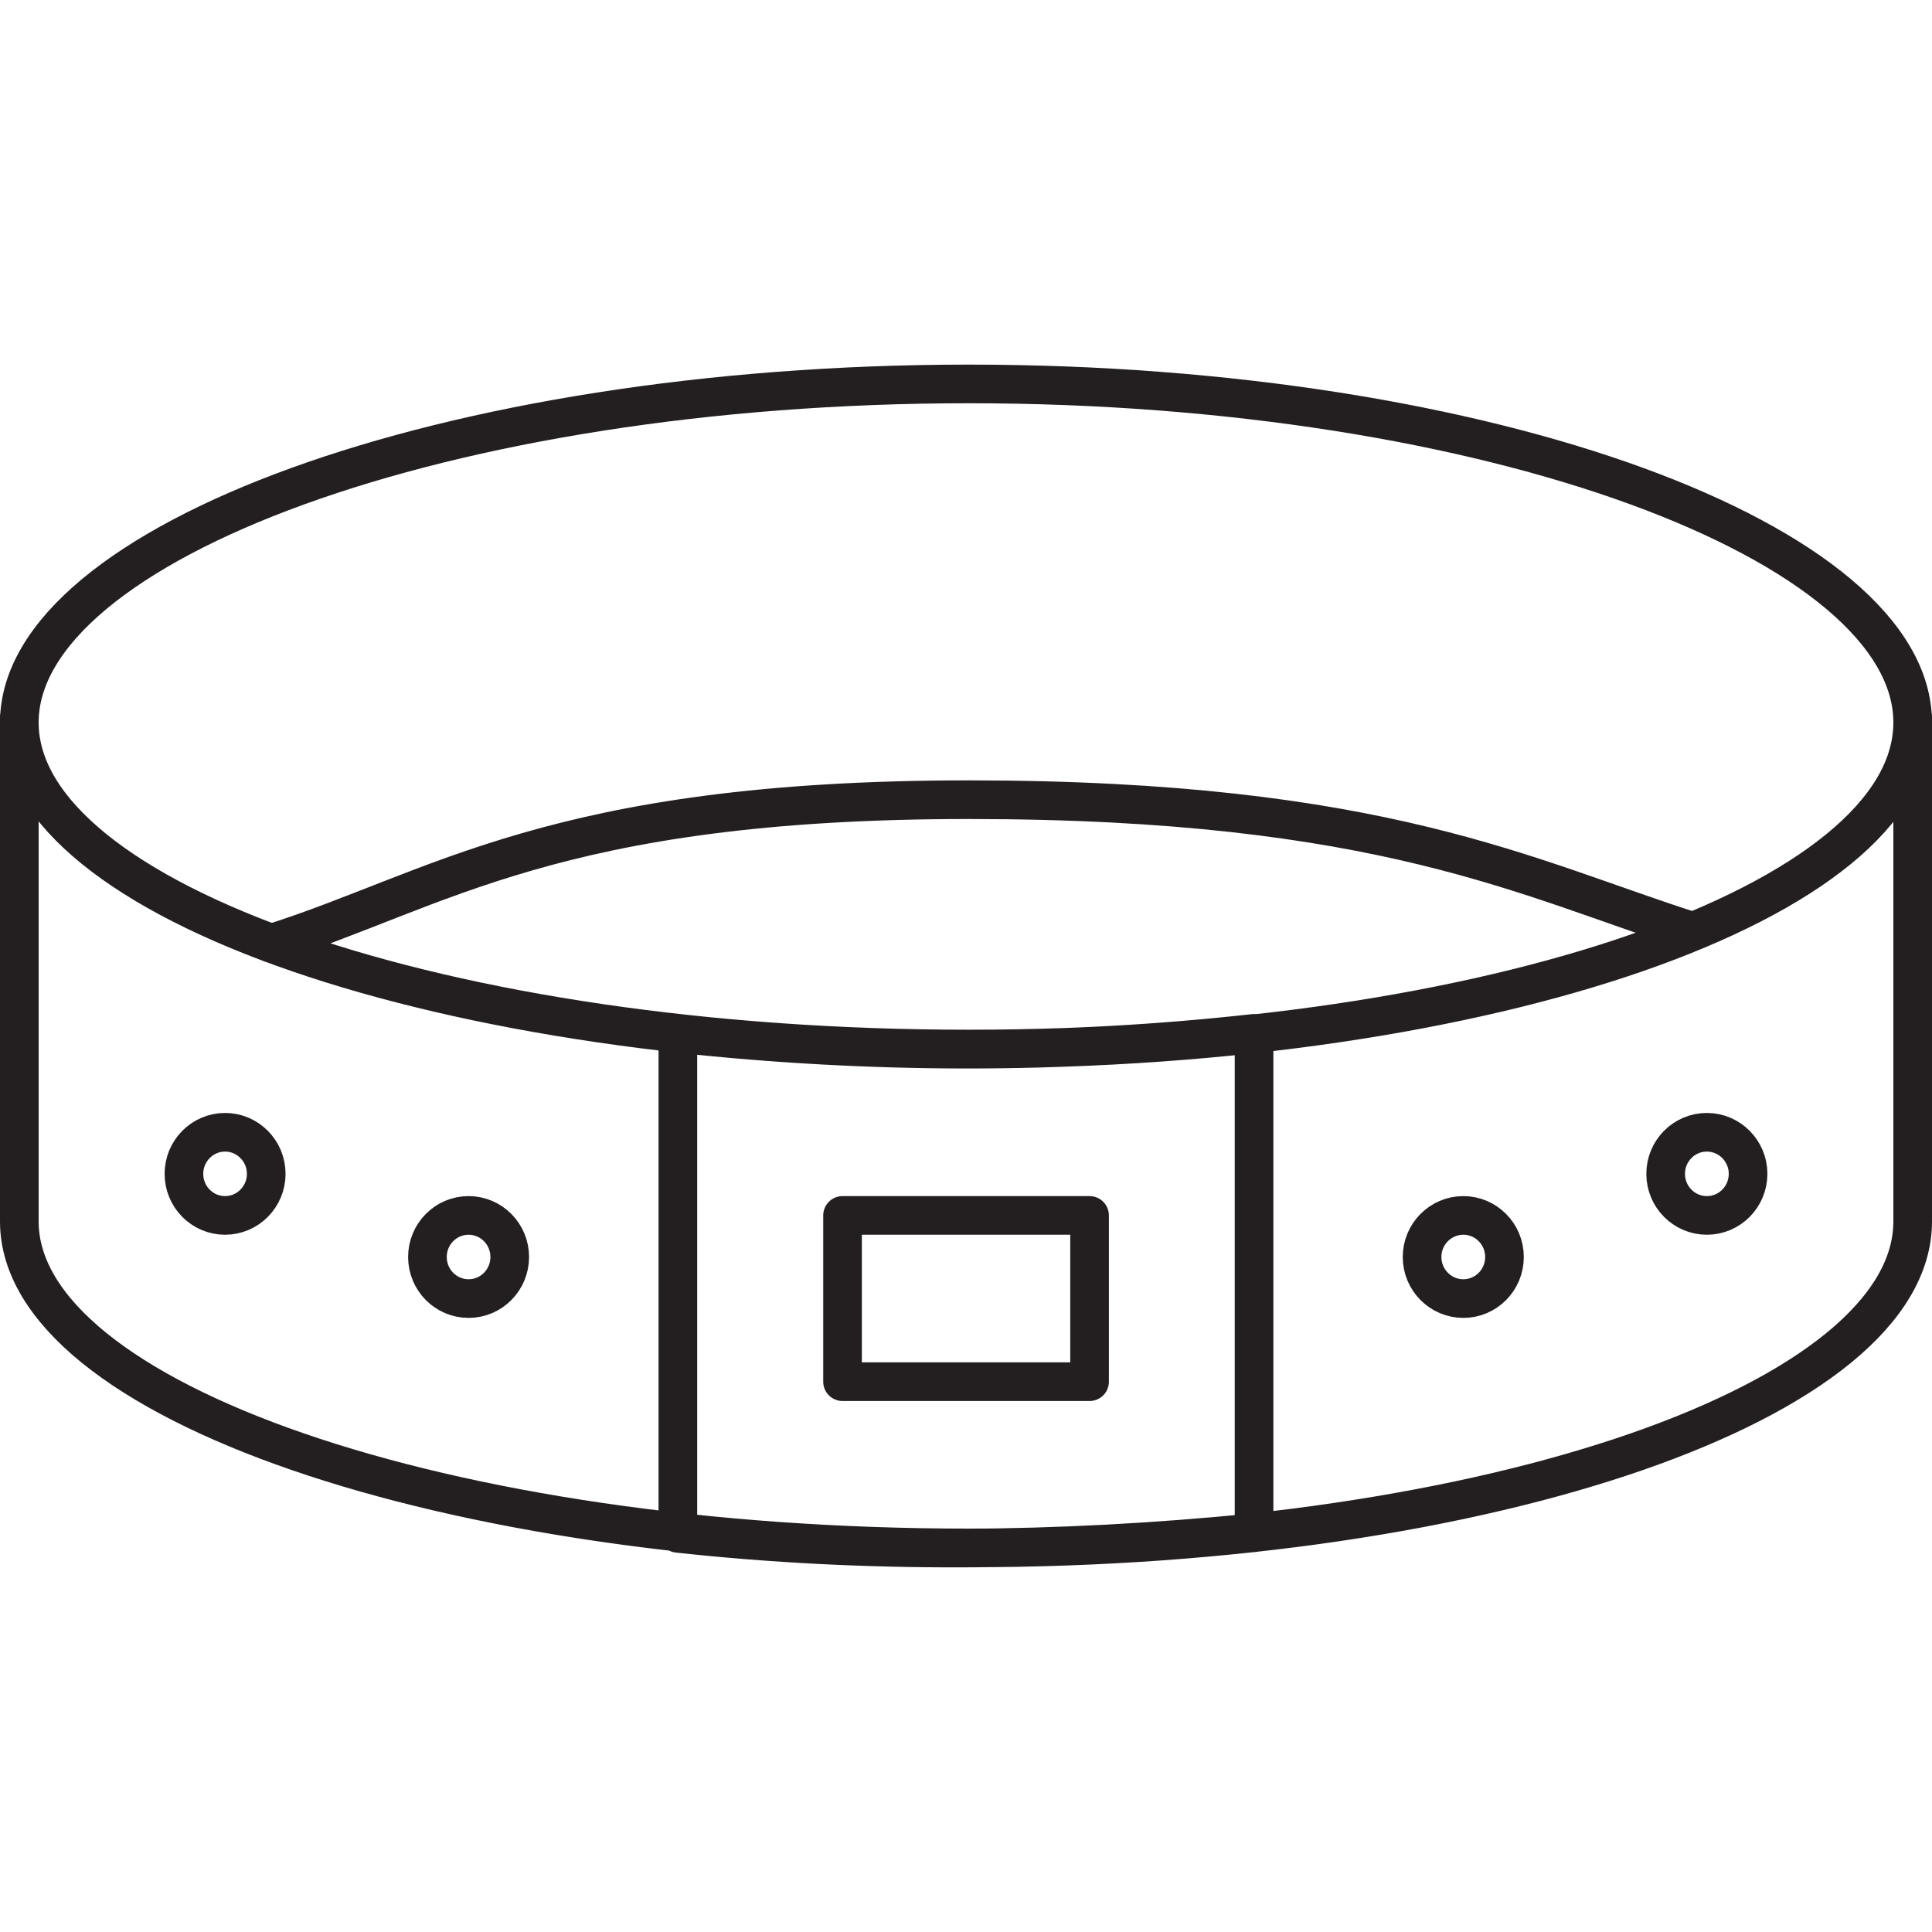 <?xml version="1.0" encoding="UTF-8"?>
<svg xmlns="http://www.w3.org/2000/svg" xmlns:xlink="http://www.w3.org/1999/xlink" version="1.1" id="Layer_1" x="0px" y="0px" viewBox="0 0 50 50" width="50" height="50" style="enable-background:new 0 0 50 50;" xml:space="preserve">
<style type="text/css">
	.st0{fill:none;stroke:#231F20;stroke-linecap:round;stroke-linejoin:round;stroke-miterlimit:10;}
	.st1{fill:none;stroke:#231F20;stroke-linecap:round;stroke-linejoin:round;}
	.st2{fill:none;stroke:#231F20;stroke-linecap:round;stroke-linejoin:round;stroke-dasharray:3.031,2.021;}
	
		.st3{clip-path:url(#SVGID_00000142172664039759230590000000687137562900745631_);fill:none;stroke:#000000;stroke-width:0.5;stroke-linecap:round;stroke-linejoin:round;stroke-miterlimit:10;}
	.st4{fill:none;stroke:#000000;stroke-width:0.5;stroke-linecap:round;stroke-linejoin:round;stroke-miterlimit:10;}
	
		.st5{clip-path:url(#SVGID_00000164497073286745198780000001892449581109937827_);fill:none;stroke:#000000;stroke-width:0.5;stroke-linecap:round;stroke-linejoin:round;stroke-miterlimit:10;}
	
		.st6{clip-path:url(#SVGID_00000164497073286745198780000001892449581109937827_);fill:none;stroke:#000000;stroke-width:0.5;stroke-linejoin:round;stroke-miterlimit:10;}
	
		.st7{clip-path:url(#SVGID_00000164497073286745198780000001892449581109937827_);fill:none;stroke:#000000;stroke-width:0.5;stroke-linecap:round;stroke-miterlimit:10;}
	
		.st8{clip-path:url(#SVGID_00000034085662178282541910000013287088626235067531_);fill:none;stroke:#000000;stroke-width:0.5;stroke-linecap:round;stroke-linejoin:round;stroke-miterlimit:10;}
	.st9{clip-path:url(#SVGID_00000178915084782540901440000001434451174262119060_);}
	
		.st10{clip-path:url(#SVGID_00000101797474477546482850000006117346150390460085_);fill:none;stroke:#000000;stroke-width:0.5;stroke-linecap:round;stroke-linejoin:round;stroke-miterlimit:10;}
	
		.st11{clip-path:url(#SVGID_00000101797474477546482850000006117346150390460085_);fill:none;stroke:#000000;stroke-width:0.5;stroke-linecap:round;stroke-linejoin:round;}
	
		.st12{clip-path:url(#SVGID_00000101797474477546482850000006117346150390460085_);fill:none;stroke:#000000;stroke-width:0.5;stroke-linejoin:round;stroke-miterlimit:10;}
	
		.st13{fill:none;stroke:#000000;stroke-width:0.5;stroke-linecap:round;stroke-linejoin:round;stroke-miterlimit:10;stroke-dasharray:2.384,2.384;}
	.st14{fill:none;stroke:#000000;stroke-width:0.5;stroke-linecap:round;stroke-linejoin:round;}
	
		.st15{fill:none;stroke:#000000;stroke-width:0.5;stroke-linecap:round;stroke-linejoin:round;stroke-miterlimit:10;stroke-dasharray:2.036,2.036;}
	
		.st16{clip-path:url(#SVGID_00000109713967954456760040000007348503120482443149_);fill:none;stroke:#000000;stroke-width:0.5;stroke-linecap:round;stroke-linejoin:round;stroke-miterlimit:10;}
	
		.st17{clip-path:url(#SVGID_00000109713967954456760040000007348503120482443149_);fill:none;stroke:#000000;stroke-width:0.5;stroke-linecap:round;stroke-linejoin:round;}
	
		.st18{clip-path:url(#SVGID_00000018238360373938835120000018112474972634160040_);fill:none;stroke:#000000;stroke-width:0.5;stroke-linecap:round;}
	
		.st19{clip-path:url(#SVGID_00000018238360373938835120000018112474972634160040_);fill:none;stroke:#000000;stroke-width:0.5;stroke-linejoin:round;stroke-miterlimit:10;}
	
		.st20{clip-path:url(#SVGID_00000018238360373938835120000018112474972634160040_);fill:none;stroke:#000000;stroke-width:0.5;stroke-linecap:round;stroke-miterlimit:10;}
	.st21{clip-path:url(#SVGID_00000018238360373938835120000018112474972634160040_);}
	
		.st22{clip-path:url(#SVGID_00000029731295290081789040000003714896236236494001_);fill:none;stroke:#000000;stroke-width:0.5;stroke-linecap:round;stroke-linejoin:round;stroke-miterlimit:10;}
	
		.st23{clip-path:url(#SVGID_00000029731295290081789040000003714896236236494001_);fill:none;stroke:#000000;stroke-width:0.5;stroke-linejoin:round;stroke-miterlimit:10;}
	.st24{fill:none;stroke:#000000;stroke-width:0.5;stroke-linecap:round;}
	
		.st25{clip-path:url(#SVGID_00000098211607233605177270000013518507138244291726_);fill:none;stroke:#000000;stroke-width:0.5;stroke-miterlimit:10;}
	
		.st26{clip-path:url(#SVGID_00000098211607233605177270000013518507138244291726_);fill:none;stroke:#000000;stroke-width:0.5;stroke-linecap:round;stroke-linejoin:round;stroke-miterlimit:10;}
	
		.st27{clip-path:url(#SVGID_00000108301511861202096230000010892835824128700801_);fill:none;stroke:#000000;stroke-width:0.5;stroke-linecap:round;stroke-linejoin:round;stroke-miterlimit:10;}
	
		.st28{clip-path:url(#SVGID_00000108301511861202096230000010892835824128700801_);fill:none;stroke:#000000;stroke-width:0.5;stroke-linecap:round;stroke-linejoin:round;}
	
		.st29{clip-path:url(#SVGID_00000108301511861202096230000010892835824128700801_);fill:none;stroke:#000000;stroke-width:0.5;stroke-miterlimit:10;}
	
		.st30{clip-path:url(#SVGID_00000149370638462880756650000006020528830497915779_);fill:none;stroke:#000000;stroke-width:0.547;stroke-linecap:round;stroke-linejoin:round;}
	
		.st31{clip-path:url(#SVGID_00000149370638462880756650000006020528830497915779_);fill:none;stroke:#000000;stroke-width:0.547;stroke-linecap:round;stroke-linejoin:round;stroke-dasharray:0.334,1.337;}
	
		.st32{clip-path:url(#SVGID_00000129889815179003127820000018084668703422610834_);fill:none;stroke:#000000;stroke-width:0.5;stroke-linecap:round;stroke-linejoin:round;stroke-miterlimit:10;}
	
		.st33{clip-path:url(#SVGID_00000124156869745151031550000010001167242271264925_);fill:none;stroke:#000000;stroke-width:0.5;stroke-linecap:round;stroke-linejoin:round;stroke-miterlimit:10;}
	
		.st34{clip-path:url(#SVGID_00000171685434075351455430000000730199257664372382_);fill:none;stroke:#000000;stroke-width:0.547;stroke-linecap:round;stroke-linejoin:round;}
	
		.st35{clip-path:url(#SVGID_00000171685434075351455430000000730199257664372382_);fill:none;stroke:#000000;stroke-width:0.547;stroke-linecap:round;stroke-linejoin:round;stroke-dasharray:0.334,1.337;}
	.st36{fill:none;stroke:#000000;stroke-linecap:round;stroke-linejoin:round;}
	.st37{fill:none;stroke:#000000;stroke-linecap:round;stroke-linejoin:round;stroke-dasharray:0.914,1.828;}
</style>
<path class="st0" d="M4.76,30.379c0,0.594,0.476,1.076,1.065,1.076  c0.586,0,1.065-0.482,1.065-1.076c0-0.594-0.479-1.076-1.065-1.076  C5.236,29.304,4.76,29.785,4.76,30.379z M11.062,32.531  c0,0.594,0.476,1.076,1.065,1.076c0.589,0,1.065-0.482,1.065-1.076  s-0.476-1.076-1.065-1.076C11.538,31.455,11.062,31.937,11.062,32.531z   M45.24,30.379c0,0.594-0.479,1.076-1.065,1.076  c-0.591,0-1.068-0.482-1.068-1.076c0-0.594,0.476-1.076,1.068-1.076  C44.761,29.304,45.24,29.785,45.24,30.379z M38.936,32.531  c0,0.594-0.476,1.076-1.065,1.076c-0.589,0-1.068-0.482-1.068-1.076  s0.479-1.076,1.068-1.076C38.459,31.455,38.936,31.937,38.936,32.531z   M21.805,35.758h6.393v-4.303h-6.393V35.758z M32.455,26.743  c-4.937,0.549-9.909,0.543-14.912,0V39.683c4.862,0.532,9.828,0.487,14.912-0.016  V26.743z M49.5,18.544v13.066c0,4.629-10.899,8.45-24.43,8.45  C11.538,40.061,0.5,36.24,0.5,31.61V18.544 M7.018,24.415  c4.319-1.365,7.335-3.719,18.051-3.719c10.717,0,14.458,2.05,18.744,3.412   M49.5,18.699c0,4.629-10.899,8.45-24.43,8.45C11.538,27.15,0.5,23.329,0.5,18.699  c0-4.632,11.038-8.763,24.57-8.763C38.601,9.936,49.5,14.068,49.5,18.699z"></path>
</svg>

